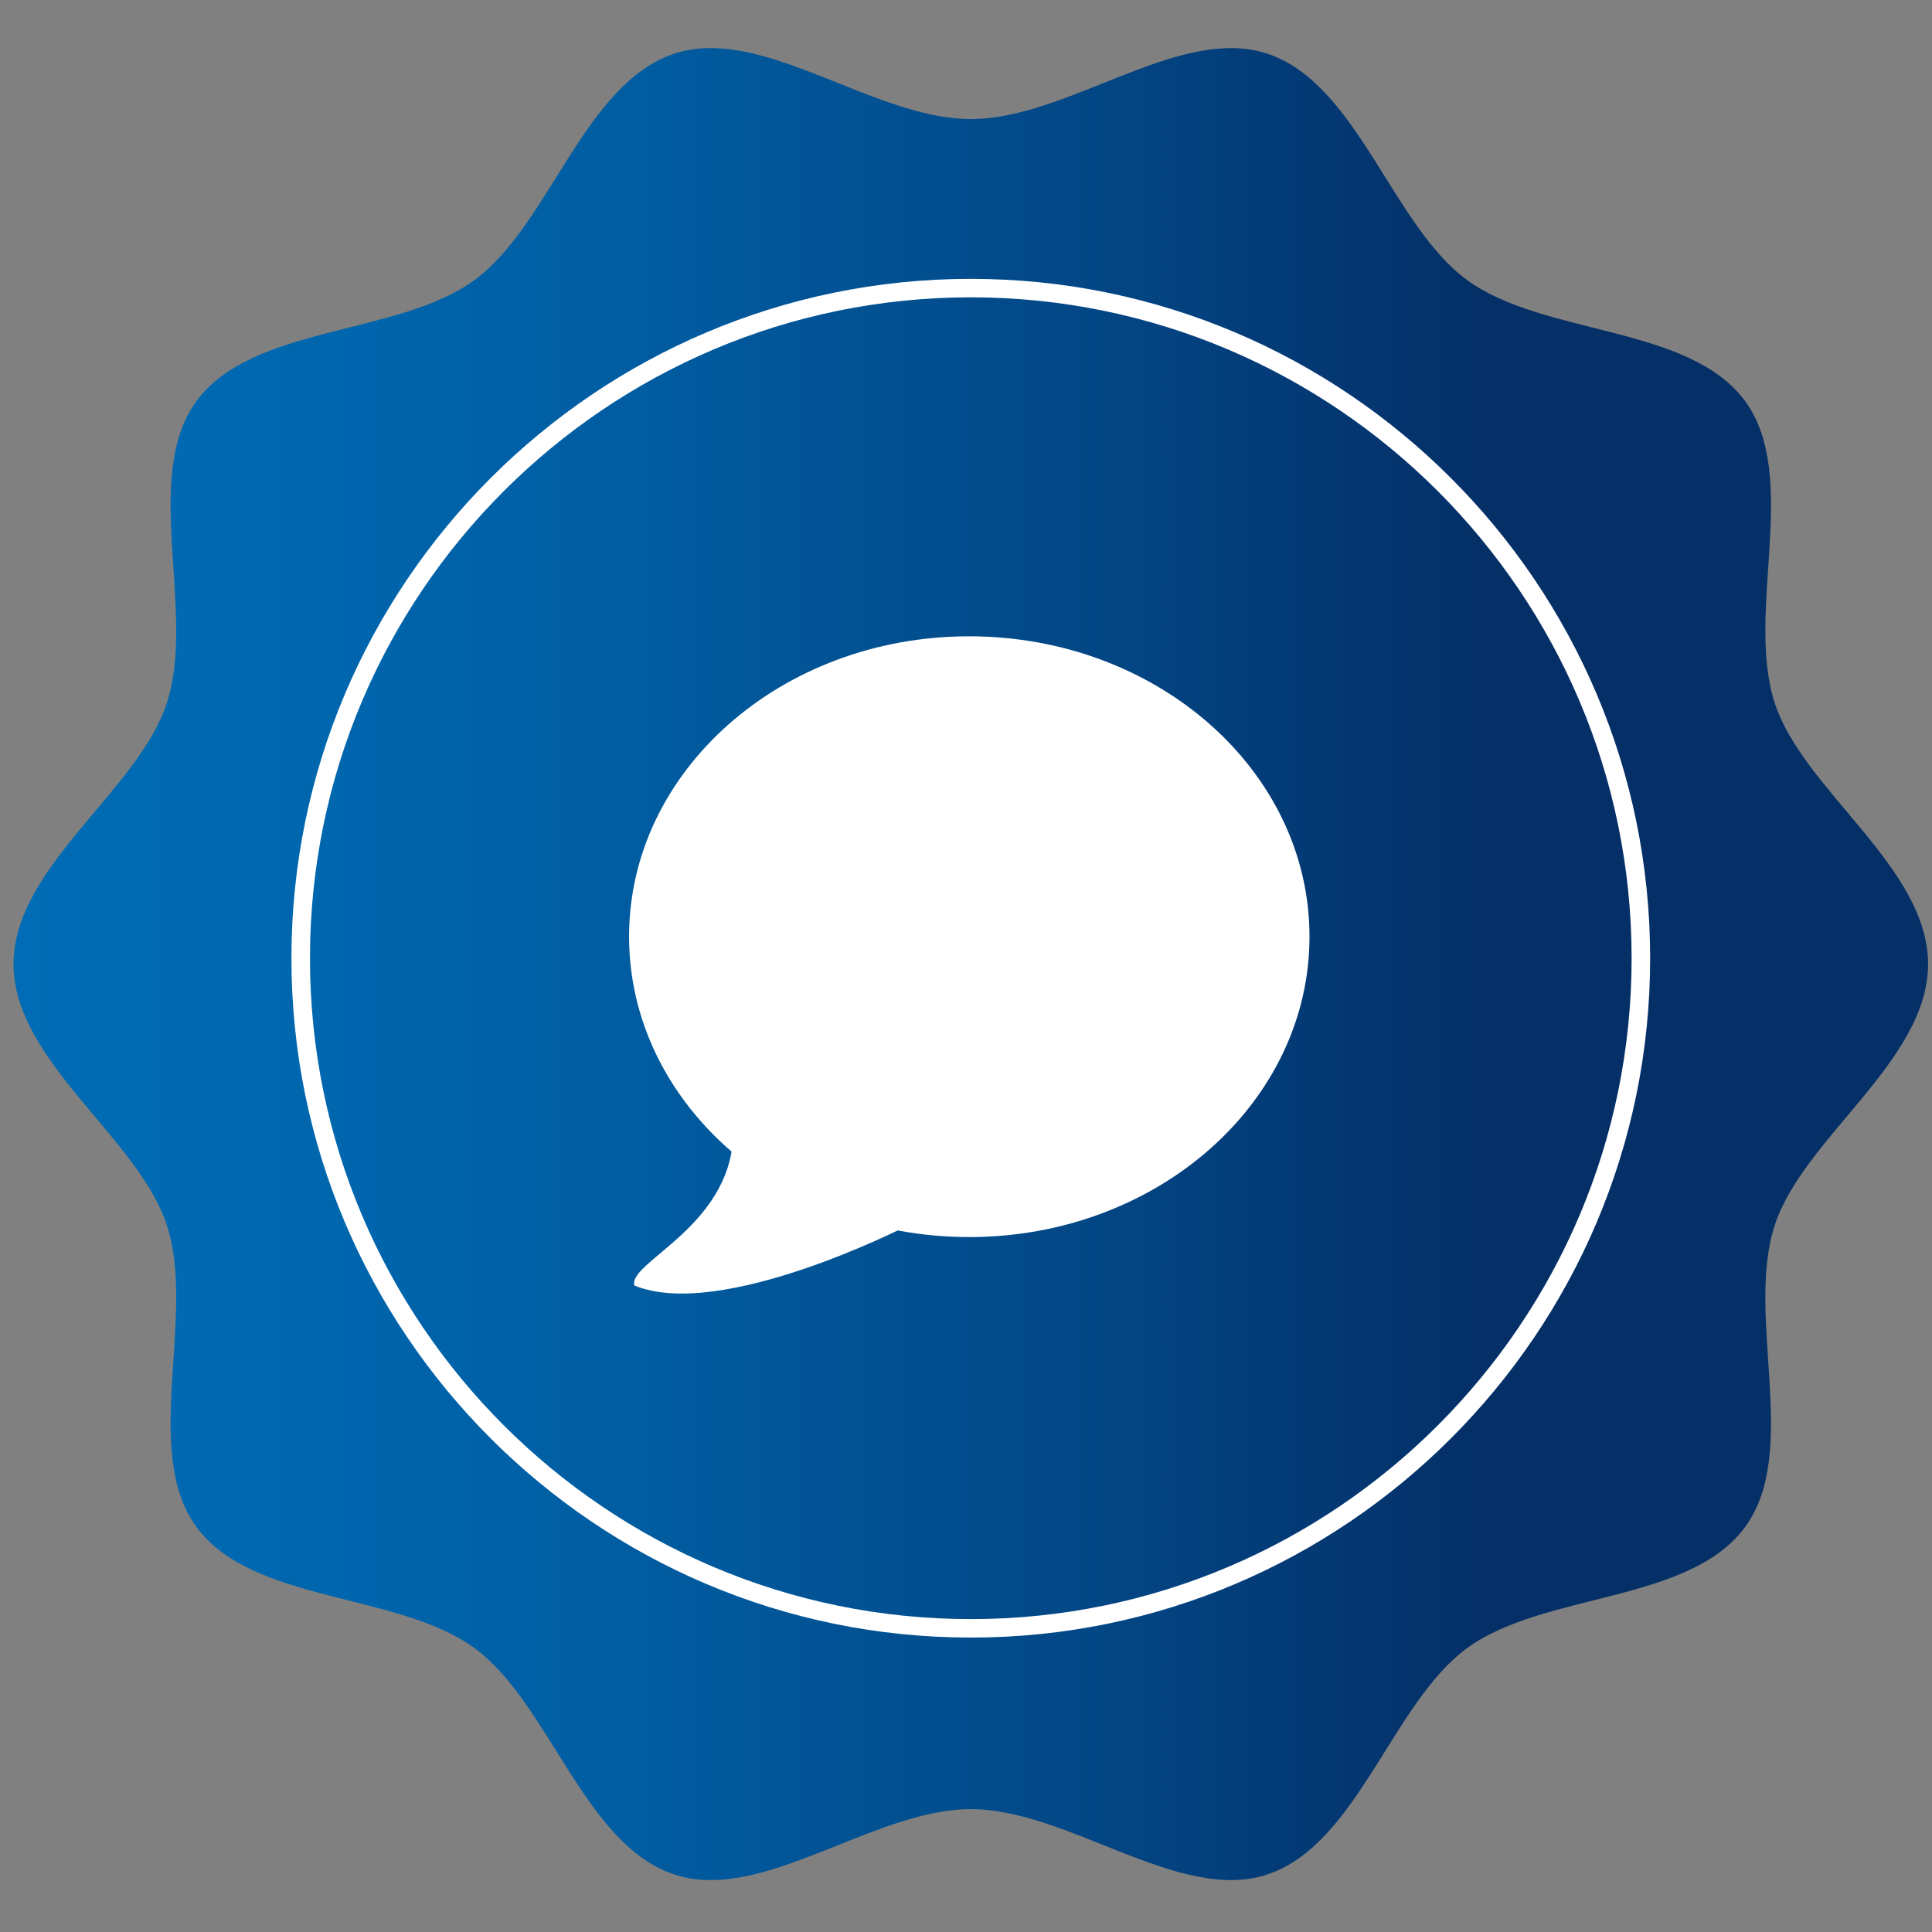 <?xml version="1.0" encoding="utf-8"?>
<!-- Generator: Adobe Illustrator 15.1.1, SVG Export Plug-In . SVG Version: 6.00 Build 0)  -->
<!DOCTYPE svg PUBLIC "-//W3C//DTD SVG 1.1//EN" "http://www.w3.org/Graphics/SVG/1.1/DTD/svg11.dtd">
<svg version="1.1" id="Calque_1" xmlns="http://www.w3.org/2000/svg" xmlns:xlink="http://www.w3.org/1999/xlink" x="0px" y="0px"
	 width="609.449px" height="609.449px" viewBox="-8.154 117.471 609.449 609.449"
	 enable-background="new -8.154 117.471 609.449 609.449" xml:space="preserve">
<rect x="-8.154" y="117.471" width="609.449" height="609.449" fill="#808080" stroke="none"/>
<title>propriete_icn</title>
<g>
	<defs>
		<path id="SVGID_1_" d="M379.262,132.648c-25.316,0.493-54.858,22.382-81.179,22.382c-26.342,0-55.863-21.889-81.201-22.382h-1.743
			c-3.55,0.082-7.037,0.595-10.37,1.682c-28.702,9.314-39.503,54.202-63.361,71.579c-24.117,17.539-70.081,14.052-87.643,38.178
			c-17.356,23.859,0.041,66.429-9.273,95.108c-8.966,27.676-48.375,51.741-48.375,82.39s39.409,54.735,48.375,82.431
			c9.314,28.641-8.083,71.208,9.273,95.068c17.562,24.124,63.526,20.638,87.643,38.199c23.858,17.376,34.659,62.243,63.361,71.558
			c27.644,9.005,62.643-20.68,93.314-20.68c30.67,0,65.67,29.685,93.323,20.68c28.681-9.314,39.472-54.182,63.353-71.558
			c24.125-17.562,70.08-14.075,87.641-38.199c17.356-23.86-0.062-66.428,9.272-95.068c8.987-27.695,48.377-51.781,48.377-82.431
			s-39.39-54.714-48.377-82.39c-9.314-28.68,8.084-71.249-9.272-95.108c-17.561-24.105-63.516-20.639-87.641-38.178
			c-23.881-17.377-34.672-62.265-63.353-71.579c-3.365-1.087-6.853-1.601-10.379-1.682H379.262z"/>
	</defs>
	<clipPath id="SVGID_2_">
		<use xlink:href="#SVGID_1_"  overflow="visible"/>
	</clipPath>
	
		<linearGradient id="SVGID_3_" gradientUnits="userSpaceOnUse" x1="-118.73" y1="711.941" x2="-97.722" y2="711.941" gradientTransform="matrix(28.748 0 0 -28.748 3409.333 20892.049)">
		<stop  offset="0" style="stop-color:#006CB5"/>
		<stop  offset="0.151" style="stop-color:#0067AF"/>
		<stop  offset="0.354" style="stop-color:#015A9E"/>
		<stop  offset="0.586" style="stop-color:#034482"/>
		<stop  offset="0.767" style="stop-color:#042F67"/>
		<stop  offset="1" style="stop-color:#042F67"/>
	</linearGradient>
	<rect x="-3.882" y="132.648" clip-path="url(#SVGID_2_)" fill="url(#SVGID_3_)" width="603.931" height="585.199"/>
</g>
<path fill="#FFFFFF" d="M298.083,634.042c-118.169,0-214.304-96.135-214.304-214.281c0-118.189,96.135-214.324,214.304-214.324
	c118.168,0,214.304,96.135,214.304,214.324C512.387,537.907,416.251,634.042,298.083,634.042z M298.083,211.264
	c-114.948,0-208.457,93.549-208.457,208.497c0,114.946,93.509,208.455,208.457,208.455c114.947,0,208.454-93.509,208.454-208.455
	C506.537,304.813,413.03,211.264,298.083,211.264z"/>
<g>
	<defs>
		<rect id="SVGID_4_" x="-4.561" y="132.707" width="604.355" height="578.321"/>
	</defs>
	<clipPath id="SVGID_5_">
		<use xlink:href="#SVGID_4_"  overflow="visible"/>
	</clipPath>
	<path clip-path="url(#SVGID_5_)" fill="#FFFFFF" d="M297.554,318.193c-59.248,0-107.268,42.436-107.268,94.725
		c0,52.35,48.02,94.786,107.268,94.786c59.331,0,107.373-42.436,107.373-94.786C404.927,360.629,356.885,318.193,297.554,318.193"/>
	<path clip-path="url(#SVGID_5_)" fill="#FFFFFF" d="M322.438,444.945l-3.039-16.343c0,0-4.025-13.591-17.984-8.354
		c-36.132,13.549-56.969,5.544-65.244,4.681c-8.458-0.967-13.362,38.555-13.015,47.482c1.294,31.37-33.34,42.931-31.204,50.566
		c27.262,11.294,85.711-18.661,85.711-18.661s13.404-34.282,31.532-42.024C324.98,455.598,322.438,444.945,322.438,444.945"/>
</g>
</svg>
